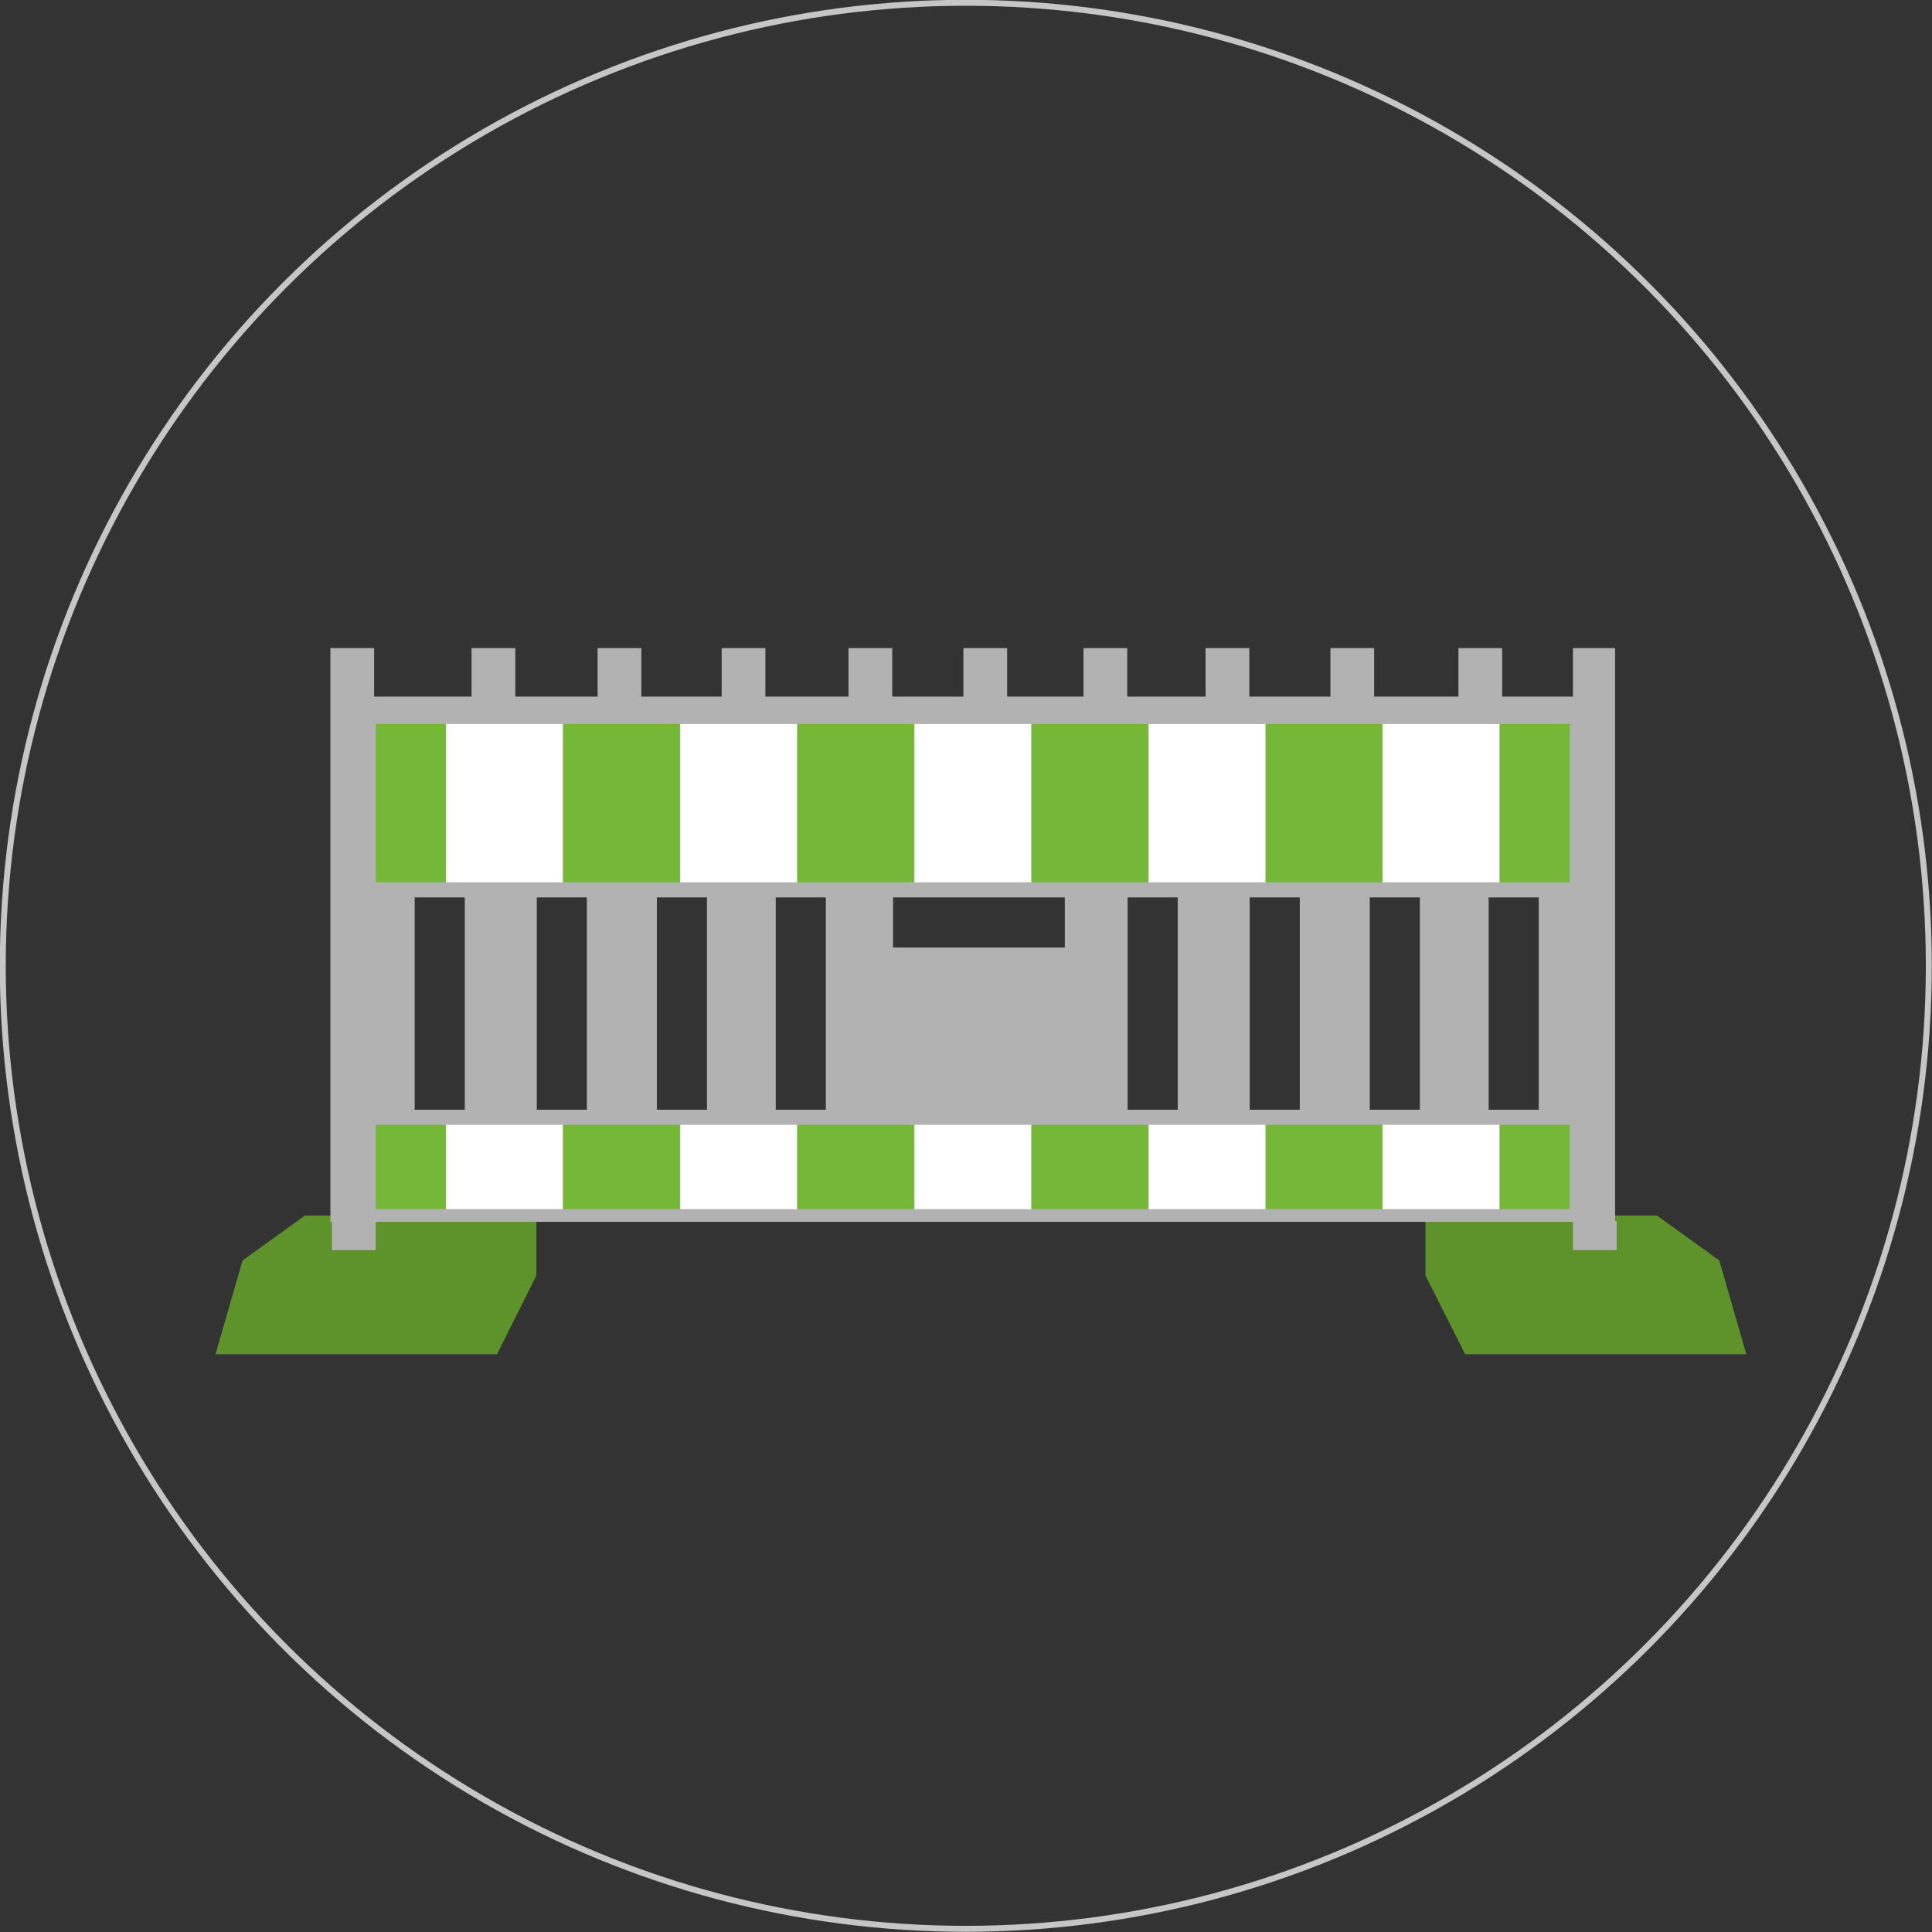 <?xml version="1.0" encoding="UTF-8"?><svg id="Ebene_1" xmlns="http://www.w3.org/2000/svg" viewBox="0 0 48.59 48.59"><rect x="0" y="0" width="48.59" height="48.59" fill="#333333" stroke="none"/><defs><style>.cls-1{fill:#b2b2b2;}.cls-1,.cls-2,.cls-3,.cls-4{stroke-width:0px;}.cls-2{fill:#75b837;}.cls-3{fill:#fff;}.cls-5{fill:none;stroke:#c6c6c6;stroke-miterlimit:10;stroke-width:.15px;}.cls-4{fill:#5d932a;}</style></defs><circle class="cls-5" cx="24.29" cy="24.29" r="24.22"/><polygon class="cls-4" points="5.42 34.06 12.5 34.06 13.49 32.08 13.49 30.57 7.67 30.57 6.1 31.7 5.42 34.06"/><polygon class="cls-4" points="43.92 34.06 36.85 34.06 35.85 32.08 35.85 30.57 41.67 30.57 43.24 31.7 43.92 34.06"/><path class="cls-1" d="m39.56,16.3v1.22h-1.78v-1.22h-1.1v1.22h-2.12v-1.22h-1.1v1.22h-2.04v-1.22h-1.1v1.22h-1.97v-1.22h-1.1v1.22h-1.92v-1.22h-1.1v1.22h-1.79v-1.22h-1.1v1.22h-2.09v-1.22h-1.1v1.22h-2.02v-1.22h-1.1v1.22h-2.07v-1.22h-1.1v1.22h-2.45v-1.22h-1.1v14.43h32.31v-14.43h-1.1Zm-27.87,11.61h-1.26v-5.34h1.26v5.34Zm3.07,0h-1.26v-5.34h1.26v5.34Zm3.02,0h-1.26v-5.34h1.26v5.34Zm2.99,0h-1.26v-5.34h1.26v5.34Zm6.01-4.08h-4.32v-1.26h4.32v1.26Zm2.84,4.08h-1.26v-5.34h1.26v5.34Zm3.07,0h-1.26v-5.34h1.26v5.34Zm3.02,0h-1.26v-5.34h1.26v5.34Zm2.99,0h-1.26v-5.34h1.26v5.34Z"/><rect class="cls-2" x="37.72" y="18.21" width="1.76" height="3.98"/><rect class="cls-2" x="9.45" y="18.21" width="1.76" height="3.98"/><rect class="cls-3" x="11.22" y="18.21" width="2.94" height="3.98"/><rect class="cls-2" x="14.16" y="18.21" width="2.94" height="3.98"/><rect class="cls-3" x="17.11" y="18.21" width="2.94" height="3.98"/><rect class="cls-2" x="20.05" y="18.21" width="2.94" height="3.98"/><rect class="cls-3" x="23" y="18.21" width="2.94" height="3.98"/><rect class="cls-2" x="25.94" y="18.21" width="2.94" height="3.98"/><rect class="cls-3" x="28.89" y="18.21" width="2.94" height="3.98"/><rect class="cls-3" x="34.77" y="18.21" width="2.94" height="3.98"/><rect class="cls-2" x="31.83" y="18.21" width="2.94" height="3.98"/><rect class="cls-2" x="37.72" y="28.29" width="1.76" height="2.12"/><rect class="cls-2" x="9.45" y="28.29" width="1.76" height="2.12"/><rect class="cls-3" x="11.22" y="28.29" width="2.94" height="2.12"/><rect class="cls-2" x="14.16" y="28.29" width="2.94" height="2.12"/><rect class="cls-3" x="17.11" y="28.29" width="2.94" height="2.12"/><rect class="cls-2" x="20.05" y="28.29" width="2.94" height="2.12"/><rect class="cls-3" x="23" y="28.29" width="2.94" height="2.12"/><rect class="cls-2" x="25.94" y="28.29" width="2.94" height="2.12"/><rect class="cls-3" x="28.89" y="28.29" width="2.94" height="2.12"/><rect class="cls-3" x="34.77" y="28.29" width="2.94" height="2.12"/><rect class="cls-2" x="31.83" y="28.29" width="2.94" height="2.12"/><rect class="cls-1" x="39.56" y="30.71" width="1.1" height=".73"/><rect class="cls-1" x="8.35" y="30.71" width="1.1" height=".73"/></svg>
